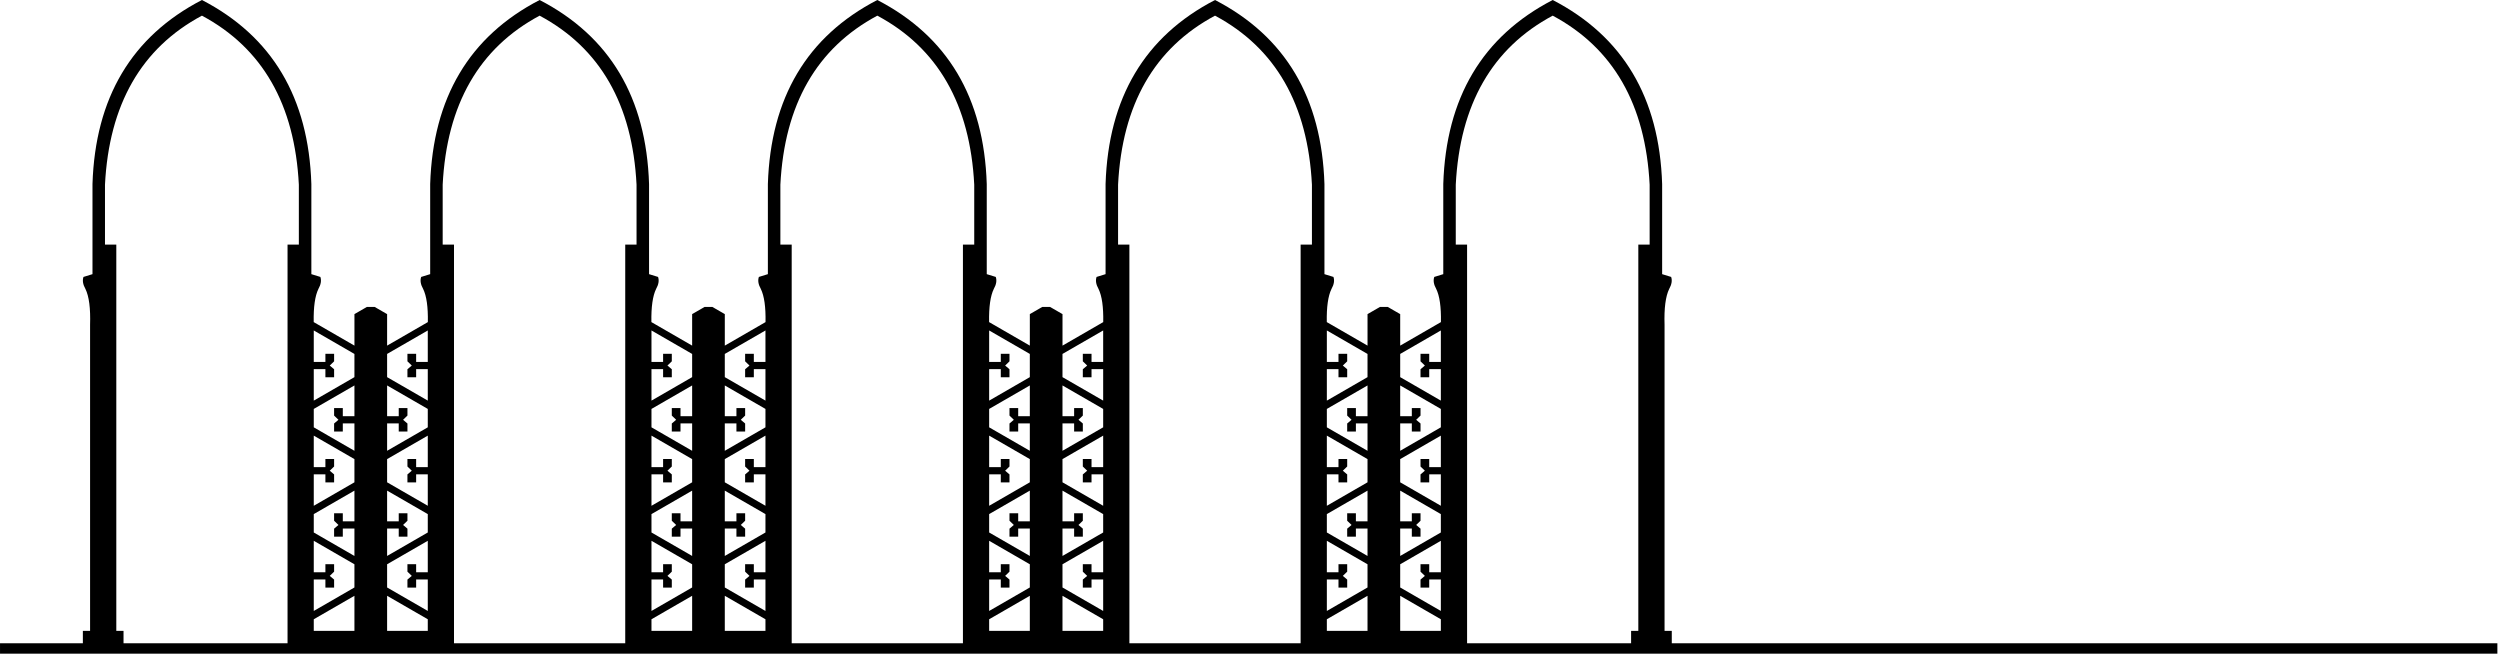<?xml version="1.0" encoding="UTF-8"?> <svg xmlns="http://www.w3.org/2000/svg" viewBox="0 0 180.00 47.07" data-guides="{&quot;vertical&quot;:[],&quot;horizontal&quot;:[]}"><defs></defs><path fill="#000000" stroke="none" fill-opacity="1" stroke-width="1" stroke-opacity="1" id="tSvg1e8ab1a5f5" title="Path 2" d="M74.147 45.422C74.147 44.58 74.147 43.739 74.147 42.897C73.171 43.46 72.195 44.023 71.219 44.587C71.219 44.865 71.219 45.144 71.219 45.422C72.195 45.422 73.171 45.422 74.147 45.422C74.147 45.422 74.147 45.422 74.147 45.422ZM0 46.313C1.448 46.313 2.897 46.313 4.345 46.313C4.886 46.313 5.426 46.313 5.966 46.313C5.966 46.017 5.966 45.719 5.966 45.422C6.139 45.422 6.312 45.422 6.486 45.422C6.486 38.078 6.486 30.734 6.486 23.389C6.524 22.199 6.412 21.337 6.151 20.802C5.97 20.481 5.923 20.194 6.01 19.939C6.226 19.872 6.443 19.805 6.659 19.739C6.659 17.577 6.659 15.415 6.659 13.253C6.856 7.036 9.482 2.618 14.539 0C19.595 2.618 22.221 7.036 22.418 13.253C22.418 15.415 22.418 17.577 22.418 19.739C22.634 19.805 22.851 19.872 23.067 19.939C23.154 20.194 23.107 20.481 22.926 20.802C22.68 21.306 22.567 22.103 22.587 23.191C23.564 23.756 24.542 24.32 25.52 24.885C25.52 24.128 25.52 23.372 25.52 22.616C25.818 22.444 26.117 22.271 26.416 22.099C26.509 22.099 26.602 22.099 26.696 22.099C26.789 22.099 26.882 22.099 26.975 22.099C27.274 22.271 27.573 22.444 27.872 22.616C27.872 23.372 27.872 24.128 27.872 24.885C28.849 24.32 29.827 23.756 30.805 23.191C30.825 22.103 30.712 21.306 30.465 20.802C30.284 20.481 30.237 20.194 30.324 19.939C30.541 19.872 30.757 19.805 30.973 19.739C30.973 17.577 30.973 15.415 30.973 13.253C31.17 7.036 33.796 2.618 38.853 0C43.909 2.618 46.535 7.036 46.732 13.253C46.732 15.415 46.732 17.577 46.732 19.739C46.948 19.805 47.165 19.872 47.381 19.939C47.468 20.194 47.421 20.481 47.24 20.802C46.994 21.306 46.881 22.103 46.901 23.191C47.878 23.756 48.856 24.32 49.834 24.885C49.834 24.128 49.834 23.372 49.834 22.616C50.132 22.444 50.431 22.271 50.73 22.099C50.823 22.099 50.916 22.099 51.01 22.099C51.103 22.099 51.196 22.099 51.29 22.099C51.588 22.271 51.887 22.444 52.186 22.616C52.186 23.372 52.186 24.128 52.186 24.885C53.163 24.32 54.141 23.756 55.118 23.191C55.139 22.103 55.025 21.306 54.779 20.802C54.598 20.481 54.551 20.194 54.639 19.939C54.855 19.872 55.071 19.805 55.287 19.739C55.287 17.577 55.287 15.415 55.287 13.253C55.484 7.036 58.11 2.618 63.167 0C68.223 2.618 70.85 7.036 71.046 13.253C71.046 15.415 71.046 17.577 71.046 19.739C71.263 19.805 71.479 19.872 71.695 19.939C71.782 20.194 71.735 20.481 71.554 20.802C71.308 21.306 71.195 22.103 71.215 23.191C72.192 23.756 73.17 24.32 74.148 24.885C74.148 24.128 74.148 23.372 74.148 22.616C74.446 22.444 74.745 22.271 75.044 22.099C75.137 22.099 75.231 22.099 75.324 22.099C75.417 22.099 75.51 22.099 75.604 22.099C75.903 22.271 76.201 22.444 76.5 22.616C76.5 23.372 76.5 24.128 76.5 24.885C77.477 24.32 78.455 23.756 79.433 23.191C79.453 22.103 79.34 21.306 79.093 20.802C78.912 20.481 78.866 20.194 78.953 19.939C79.169 19.872 79.385 19.805 79.601 19.739C79.601 17.577 79.601 15.415 79.601 13.253C79.798 7.036 82.424 2.618 87.481 0C92.537 2.618 95.164 7.036 95.36 13.253C95.36 15.415 95.36 17.577 95.36 19.739C95.577 19.805 95.793 19.872 96.009 19.939C96.096 20.194 96.049 20.481 95.868 20.802C95.622 21.306 95.509 22.103 95.529 23.191C96.507 23.756 97.484 24.32 98.462 24.885C98.462 24.128 98.462 23.372 98.462 22.616C98.76 22.444 99.059 22.271 99.358 22.099C99.451 22.099 99.545 22.099 99.638 22.099C99.731 22.099 99.825 22.099 99.918 22.099C100.217 22.271 100.515 22.444 100.814 22.616C100.814 23.372 100.814 24.128 100.814 24.885C101.792 24.32 102.769 23.756 103.747 23.191C103.767 22.103 103.654 21.306 103.407 20.802C103.227 20.481 103.18 20.194 103.267 19.939C103.483 19.872 103.699 19.805 103.916 19.739C103.916 17.577 103.916 15.415 103.916 13.253C104.112 7.036 106.738 2.618 111.795 0C116.851 2.618 119.478 7.036 119.674 13.253C119.674 15.415 119.674 17.577 119.674 19.739C119.891 19.805 120.107 19.872 120.323 19.939C120.41 20.194 120.363 20.481 120.182 20.802C119.921 21.337 119.81 22.199 119.848 23.389C119.848 30.734 119.848 38.078 119.848 45.422C120.021 45.422 120.194 45.422 120.368 45.422C120.368 45.719 120.368 46.017 120.368 46.313C120.908 46.313 121.448 46.313 121.988 46.313C141.262 46.313 160.537 46.313 179.811 46.313C179.811 46.563 179.811 46.813 179.811 47.063C160.537 47.063 141.262 47.063 121.988 47.063C82.774 47.063 43.56 47.063 4.346 47.063C2.897 47.063 1.449 47.063 0.001 47.063C0.001 46.813 0.001 46.563 0.001 46.313C0 46.313 0 46.313 0 46.313ZM8.893 46.313C12.83 46.313 16.766 46.313 20.703 46.313C20.703 36.746 20.703 27.179 20.703 17.611C20.974 17.611 21.246 17.611 21.517 17.611C21.517 16.174 21.517 14.736 21.517 13.299C21.224 7.518 18.897 3.46 14.539 1.127C10.18 3.46 7.853 7.518 7.559 13.299C7.559 14.736 7.559 16.174 7.559 17.611C7.831 17.611 8.102 17.611 8.374 17.611C8.374 26.882 8.374 36.152 8.374 45.422C8.547 45.422 8.72 45.422 8.894 45.422C8.894 45.719 8.894 46.017 8.894 46.313C8.894 46.313 8.893 46.313 8.893 46.313ZM32.688 46.313C36.798 46.313 40.907 46.313 45.017 46.313C45.017 36.746 45.017 27.179 45.017 17.611C45.288 17.611 45.56 17.611 45.831 17.611C45.831 16.174 45.831 14.736 45.831 13.299C45.537 7.518 43.211 3.46 38.852 1.127C34.494 3.46 32.167 7.518 31.873 13.299C31.873 14.736 31.873 16.174 31.873 17.611C32.145 17.611 32.417 17.611 32.688 17.611C32.688 27.179 32.688 36.746 32.688 46.313C32.688 46.313 32.688 46.313 32.688 46.313ZM57.002 46.313C61.112 46.313 65.221 46.313 69.331 46.313C69.331 36.746 69.331 27.179 69.331 17.611C69.603 17.611 69.874 17.611 70.145 17.611C70.145 16.174 70.145 14.736 70.145 13.299C69.851 7.518 67.525 3.46 63.167 1.127C58.808 3.46 56.481 7.518 56.187 13.299C56.187 14.736 56.187 16.174 56.187 17.611C56.459 17.611 56.73 17.611 57.002 17.611C57.002 27.179 57.002 36.746 57.002 46.313C57.002 46.313 57.002 46.313 57.002 46.313ZM81.316 46.313C85.426 46.313 89.535 46.313 93.645 46.313C93.645 36.746 93.645 27.179 93.645 17.611C93.916 17.611 94.188 17.611 94.459 17.611C94.459 16.174 94.459 14.736 94.459 13.299C94.165 7.518 91.839 3.46 87.481 1.127C83.122 3.46 80.795 7.518 80.501 13.299C80.501 14.736 80.501 16.174 80.501 17.611C80.773 17.611 81.044 17.611 81.316 17.611C81.316 27.179 81.316 36.746 81.316 46.313C81.316 46.313 81.316 46.313 81.316 46.313ZM105.63 46.313C109.566 46.313 113.503 46.313 117.439 46.313C117.439 46.017 117.439 45.719 117.439 45.422C117.612 45.422 117.786 45.422 117.959 45.422C117.959 36.152 117.959 26.882 117.959 17.611C118.231 17.611 118.502 17.611 118.774 17.611C118.774 16.174 118.774 14.736 118.774 13.299C118.48 7.518 116.153 3.46 111.794 1.127C107.436 3.46 105.11 7.518 104.815 13.299C104.815 14.736 104.815 16.174 104.815 17.611C105.087 17.611 105.358 17.611 105.63 17.611C105.63 27.179 105.63 36.746 105.63 46.313C105.63 46.313 105.63 46.313 105.63 46.313ZM74.147 42.298C74.147 41.741 74.147 41.185 74.147 40.628C73.171 40.064 72.195 39.501 71.219 38.937C71.219 39.693 71.219 40.448 71.219 41.204C71.499 41.204 71.778 41.204 72.057 41.204C72.057 41.009 72.057 40.814 72.057 40.62C72.266 40.62 72.475 40.62 72.683 40.62C72.683 40.8 72.683 40.98 72.683 41.16C72.579 41.261 72.475 41.362 72.37 41.463C72.475 41.552 72.579 41.641 72.683 41.73C72.683 41.923 72.683 42.115 72.683 42.307C72.475 42.307 72.266 42.307 72.057 42.307C72.057 42.112 72.057 41.917 72.057 41.722C71.778 41.722 71.499 41.722 71.219 41.722C71.219 42.478 71.219 43.233 71.219 43.989C72.195 43.425 73.171 42.862 74.147 42.298C74.147 42.298 74.147 42.298 74.147 42.298ZM74.147 40.029C74.147 39.371 74.147 38.713 74.147 38.056C73.868 38.056 73.589 38.056 73.31 38.056C73.31 38.25 73.31 38.445 73.31 38.64C73.101 38.64 72.892 38.64 72.683 38.64C72.683 38.448 72.683 38.256 72.683 38.064C72.787 37.975 72.892 37.886 72.996 37.797C72.892 37.696 72.787 37.595 72.683 37.493C72.683 37.313 72.683 37.133 72.683 36.953C72.892 36.953 73.101 36.953 73.31 36.953C73.31 37.148 73.31 37.342 73.31 37.537C73.589 37.537 73.868 37.537 74.147 37.537C74.147 36.8 74.147 36.062 74.147 35.324C73.171 35.888 72.195 36.451 71.219 37.015C71.219 37.456 71.219 37.897 71.219 38.339C72.195 38.902 73.171 39.466 74.147 40.029C74.147 40.029 74.147 40.029 74.147 40.029ZM74.147 34.726C74.147 34.169 74.147 33.612 74.147 33.056C73.171 32.492 72.195 31.929 71.219 31.365C71.219 32.121 71.219 32.876 71.219 33.632C71.499 33.632 71.778 33.632 72.057 33.632C72.057 33.437 72.057 33.242 72.057 33.047C72.266 33.047 72.475 33.047 72.683 33.047C72.683 33.227 72.683 33.408 72.683 33.588C72.579 33.689 72.475 33.79 72.37 33.891C72.475 33.98 72.579 34.069 72.683 34.158C72.683 34.35 72.683 34.542 72.683 34.734C72.475 34.734 72.266 34.734 72.057 34.734C72.057 34.539 72.057 34.345 72.057 34.15C71.778 34.15 71.499 34.15 71.219 34.15C71.219 34.905 71.219 35.661 71.219 36.417C72.195 35.853 73.171 35.29 74.147 34.726C74.147 34.726 74.147 34.726 74.147 34.726ZM74.147 32.457C74.147 31.799 74.147 31.141 74.147 30.484C73.868 30.484 73.589 30.484 73.31 30.484C73.31 30.678 73.31 30.873 73.31 31.068C73.101 31.068 72.892 31.068 72.683 31.068C72.683 30.876 72.683 30.684 72.683 30.492C72.787 30.403 72.892 30.313 72.996 30.224C72.892 30.123 72.787 30.022 72.683 29.921C72.683 29.741 72.683 29.561 72.683 29.381C72.892 29.381 73.101 29.381 73.31 29.381C73.31 29.576 73.31 29.77 73.31 29.965C73.589 29.965 73.868 29.965 74.147 29.965C74.147 29.228 74.147 28.49 74.147 27.752C73.171 28.316 72.195 28.879 71.219 29.443C71.219 29.884 71.219 30.325 71.219 30.767C72.195 31.33 73.171 31.893 74.147 32.457ZM74.147 27.154C74.147 26.597 74.147 26.04 74.147 25.483C73.171 24.92 72.195 24.356 71.219 23.793C71.219 24.549 71.219 25.304 71.219 26.06C71.499 26.06 71.778 26.06 72.057 26.06C72.057 25.865 72.057 25.67 72.057 25.475C72.266 25.475 72.475 25.475 72.683 25.475C72.683 25.655 72.683 25.835 72.683 26.016C72.579 26.117 72.475 26.218 72.37 26.319C72.475 26.408 72.579 26.497 72.683 26.586C72.683 26.778 72.683 26.97 72.683 27.162C72.475 27.162 72.266 27.162 72.057 27.162C72.057 26.967 72.057 26.773 72.057 26.578C71.778 26.578 71.499 26.578 71.219 26.578C71.219 27.333 71.219 28.089 71.219 28.845C72.195 28.281 73.171 27.717 74.147 27.154C74.147 27.154 74.147 27.154 74.147 27.154ZM76.499 25.483C76.499 26.04 76.499 26.597 76.499 27.154C77.475 27.717 78.452 28.281 79.428 28.844C79.428 28.089 79.428 27.333 79.428 26.578C79.148 26.578 78.869 26.578 78.59 26.578C78.59 26.772 78.59 26.967 78.59 27.162C78.381 27.162 78.172 27.162 77.963 27.162C77.963 26.97 77.963 26.778 77.963 26.586C78.068 26.497 78.172 26.408 78.277 26.319C78.172 26.218 78.068 26.116 77.963 26.015C77.963 25.835 77.963 25.655 77.963 25.475C78.172 25.475 78.381 25.475 78.59 25.475C78.59 25.67 78.59 25.865 78.59 26.059C78.869 26.059 79.148 26.059 79.428 26.059C79.428 25.304 79.428 24.548 79.428 23.793C78.452 24.356 77.475 24.92 76.499 25.483C76.499 25.483 76.499 25.483 76.499 25.483ZM76.499 27.752C76.499 28.49 76.499 29.228 76.499 29.965C76.779 29.965 77.058 29.965 77.337 29.965C77.337 29.77 77.337 29.576 77.337 29.381C77.546 29.381 77.755 29.381 77.964 29.381C77.964 29.561 77.964 29.741 77.964 29.921C77.859 30.022 77.755 30.123 77.65 30.224C77.755 30.314 77.859 30.403 77.964 30.492C77.964 30.684 77.964 30.876 77.964 31.068C77.755 31.068 77.546 31.068 77.337 31.068C77.337 30.873 77.337 30.678 77.337 30.484C77.058 30.484 76.779 30.484 76.499 30.484C76.499 31.142 76.499 31.799 76.499 32.457C77.475 31.894 78.452 31.33 79.428 30.767C79.428 30.325 79.428 29.884 79.428 29.443C78.452 28.879 77.475 28.316 76.499 27.752ZM76.499 33.056C76.499 33.612 76.499 34.169 76.499 34.726C77.475 35.289 78.452 35.853 79.428 36.416C79.428 35.661 79.428 34.905 79.428 34.15C79.148 34.15 78.869 34.15 78.59 34.15C78.59 34.345 78.59 34.539 78.59 34.734C78.381 34.734 78.172 34.734 77.963 34.734C77.963 34.542 77.963 34.35 77.963 34.158C78.068 34.069 78.172 33.98 78.277 33.891C78.172 33.79 78.068 33.689 77.963 33.588C77.963 33.408 77.963 33.227 77.963 33.047C78.172 33.047 78.381 33.047 78.59 33.047C78.59 33.242 78.59 33.437 78.59 33.632C78.869 33.632 79.148 33.632 79.428 33.632C79.428 32.876 79.428 32.12 79.428 31.365C78.452 31.928 77.475 32.492 76.499 33.055C76.499 33.055 76.499 33.056 76.499 33.056ZM76.499 35.325C76.499 36.062 76.499 36.8 76.499 37.538C76.779 37.538 77.058 37.538 77.337 37.538C77.337 37.343 77.337 37.148 77.337 36.953C77.546 36.953 77.755 36.953 77.964 36.953C77.964 37.133 77.964 37.313 77.964 37.494C77.859 37.595 77.755 37.696 77.65 37.797C77.755 37.886 77.859 37.975 77.964 38.064C77.964 38.256 77.964 38.448 77.964 38.64C77.755 38.64 77.546 38.64 77.337 38.64C77.337 38.445 77.337 38.251 77.337 38.056C77.058 38.056 76.779 38.056 76.499 38.056C76.499 38.714 76.499 39.371 76.499 40.029C77.475 39.466 78.452 38.902 79.428 38.339C79.428 37.898 79.428 37.456 79.428 37.015C78.452 36.452 77.475 35.888 76.499 35.325C76.499 35.325 76.499 35.325 76.499 35.325ZM76.499 40.628C76.499 41.185 76.499 41.741 76.499 42.298C77.475 42.862 78.452 43.425 79.428 43.989C79.428 43.233 79.428 42.478 79.428 41.722C79.148 41.722 78.869 41.722 78.59 41.722C78.59 41.917 78.59 42.112 78.59 42.306C78.381 42.306 78.172 42.306 77.963 42.306C77.963 42.114 77.963 41.922 77.963 41.73C78.068 41.641 78.172 41.552 78.277 41.463C78.172 41.362 78.068 41.261 77.963 41.16C77.963 40.98 77.963 40.8 77.963 40.62C78.172 40.62 78.381 40.62 78.59 40.62C78.59 40.814 78.59 41.009 78.59 41.204C78.869 41.204 79.148 41.204 79.428 41.204C79.428 40.448 79.428 39.693 79.428 38.937C78.452 39.501 77.475 40.064 76.499 40.627C76.499 40.628 76.499 40.628 76.499 40.628ZM76.499 42.897C76.499 43.739 76.499 44.581 76.499 45.423C77.475 45.423 78.452 45.423 79.428 45.423C79.428 45.144 79.428 44.866 79.428 44.587C78.452 44.024 77.475 43.46 76.499 42.897C76.499 42.897 76.499 42.897 76.499 42.897ZM95.533 23.793C95.533 24.549 95.533 25.304 95.533 26.06C95.813 26.06 96.092 26.06 96.371 26.06C96.371 25.865 96.371 25.67 96.371 25.475C96.58 25.475 96.789 25.475 96.998 25.475C96.998 25.655 96.998 25.835 96.998 26.016C96.893 26.117 96.788 26.218 96.684 26.319C96.788 26.408 96.893 26.497 96.998 26.586C96.998 26.778 96.998 26.97 96.998 27.162C96.789 27.162 96.58 27.162 96.371 27.162C96.371 26.967 96.371 26.773 96.371 26.578C96.092 26.578 95.813 26.578 95.533 26.578C95.533 27.333 95.533 28.089 95.533 28.845C96.509 28.281 97.485 27.717 98.461 27.154C98.461 26.597 98.461 26.04 98.461 25.484C97.485 24.92 96.509 24.357 95.533 23.793C95.533 23.793 95.533 23.793 95.533 23.793ZM95.533 29.443C95.533 29.884 95.533 30.325 95.533 30.767C96.509 31.33 97.485 31.894 98.461 32.457C98.461 31.799 98.461 31.142 98.461 30.484C98.182 30.484 97.903 30.484 97.624 30.484C97.624 30.678 97.624 30.873 97.624 31.068C97.415 31.068 97.206 31.068 96.997 31.068C96.997 30.876 96.997 30.684 96.997 30.492C97.102 30.403 97.206 30.314 97.311 30.224C97.206 30.123 97.102 30.022 96.997 29.921C96.997 29.741 96.997 29.561 96.997 29.381C97.206 29.381 97.415 29.381 97.624 29.381C97.624 29.576 97.624 29.77 97.624 29.965C97.903 29.965 98.182 29.965 98.461 29.965C98.461 29.228 98.461 28.49 98.461 27.752C97.485 28.316 96.509 28.879 95.533 29.443ZM95.533 31.365C95.533 32.121 95.533 32.876 95.533 33.632C95.813 33.632 96.092 33.632 96.371 33.632C96.371 33.437 96.371 33.242 96.371 33.047C96.58 33.047 96.789 33.047 96.998 33.047C96.998 33.227 96.998 33.408 96.998 33.588C96.893 33.689 96.788 33.79 96.684 33.891C96.788 33.98 96.893 34.069 96.998 34.158C96.998 34.35 96.998 34.542 96.998 34.734C96.789 34.734 96.58 34.734 96.371 34.734C96.371 34.539 96.371 34.345 96.371 34.15C96.092 34.15 95.813 34.15 95.533 34.15C95.533 34.905 95.533 35.661 95.533 36.417C96.509 35.853 97.485 35.29 98.461 34.726C98.461 34.169 98.461 33.613 98.461 33.056C97.485 32.492 96.509 31.929 95.533 31.365C95.533 31.365 95.533 31.365 95.533 31.365ZM95.533 37.015C95.533 37.456 95.533 37.898 95.533 38.339C96.509 38.902 97.485 39.466 98.461 40.029C98.461 39.371 98.461 38.714 98.461 38.056C98.182 38.056 97.903 38.056 97.624 38.056C97.624 38.251 97.624 38.445 97.624 38.64C97.415 38.64 97.206 38.64 96.997 38.64C96.997 38.448 96.997 38.256 96.997 38.064C97.102 37.975 97.206 37.886 97.311 37.797C97.206 37.696 97.102 37.595 96.997 37.493C96.997 37.313 96.997 37.133 96.997 36.953C97.206 36.953 97.415 36.953 97.624 36.953C97.624 37.148 97.624 37.343 97.624 37.538C97.903 37.538 98.182 37.538 98.461 37.538C98.461 36.8 98.461 36.062 98.461 35.325C97.485 35.888 96.509 36.451 95.533 37.015C95.533 37.015 95.533 37.015 95.533 37.015ZM95.533 38.937C95.533 39.693 95.533 40.448 95.533 41.204C95.813 41.204 96.092 41.204 96.371 41.204C96.371 41.009 96.371 40.814 96.371 40.62C96.58 40.62 96.789 40.62 96.998 40.62C96.998 40.8 96.998 40.98 96.998 41.16C96.893 41.261 96.788 41.362 96.684 41.463C96.788 41.552 96.893 41.641 96.998 41.73C96.998 41.923 96.998 42.115 96.998 42.307C96.789 42.307 96.58 42.307 96.371 42.307C96.371 42.112 96.371 41.917 96.371 41.722C96.092 41.722 95.813 41.722 95.533 41.722C95.533 42.478 95.533 43.233 95.533 43.989C96.509 43.425 97.485 42.862 98.461 42.298C98.461 41.741 98.461 41.185 98.461 40.628C97.485 40.064 96.509 39.501 95.533 38.937C95.533 38.937 95.533 38.937 95.533 38.937ZM95.533 44.587C95.533 44.866 95.533 45.144 95.533 45.423C96.51 45.423 97.486 45.423 98.461 45.423C98.461 44.581 98.461 43.739 98.461 42.897C97.485 43.46 96.509 44.023 95.533 44.587C95.533 44.587 95.533 44.587 95.533 44.587ZM100.814 25.483C100.814 26.04 100.814 26.597 100.814 27.154C101.79 27.717 102.765 28.281 103.741 28.844C103.741 28.089 103.741 27.333 103.741 26.578C103.462 26.578 103.183 26.578 102.904 26.578C102.904 26.772 102.904 26.967 102.904 27.162C102.695 27.162 102.486 27.162 102.277 27.162C102.277 26.97 102.277 26.778 102.277 26.586C102.382 26.497 102.486 26.408 102.591 26.319C102.486 26.218 102.382 26.116 102.277 26.015C102.277 25.835 102.277 25.655 102.277 25.475C102.486 25.475 102.695 25.475 102.904 25.475C102.904 25.67 102.904 25.865 102.904 26.059C103.183 26.059 103.462 26.059 103.741 26.059C103.741 25.304 103.741 24.548 103.741 23.793C102.765 24.356 101.79 24.92 100.814 25.483C100.814 25.483 100.814 25.483 100.814 25.483ZM100.814 27.752C100.814 28.49 100.814 29.228 100.814 29.965C101.093 29.965 101.372 29.965 101.651 29.965C101.651 29.77 101.651 29.576 101.651 29.381C101.86 29.381 102.069 29.381 102.278 29.381C102.278 29.561 102.278 29.741 102.278 29.921C102.173 30.022 102.069 30.123 101.964 30.224C102.069 30.314 102.173 30.403 102.278 30.492C102.278 30.684 102.278 30.876 102.278 31.068C102.069 31.068 101.86 31.068 101.651 31.068C101.651 30.873 101.651 30.678 101.651 30.484C101.372 30.484 101.093 30.484 100.814 30.484C100.814 31.142 100.814 31.799 100.814 32.457C101.79 31.894 102.765 31.33 103.741 30.767C103.741 30.325 103.741 29.884 103.741 29.443C102.765 28.879 101.79 28.316 100.814 27.752ZM100.814 33.056C100.814 33.612 100.814 34.169 100.814 34.726C101.79 35.289 102.765 35.853 103.741 36.416C103.741 35.661 103.741 34.905 103.741 34.15C103.462 34.15 103.183 34.15 102.904 34.15C102.904 34.345 102.904 34.539 102.904 34.734C102.695 34.734 102.486 34.734 102.277 34.734C102.277 34.542 102.277 34.35 102.277 34.158C102.382 34.069 102.486 33.98 102.591 33.891C102.486 33.79 102.382 33.689 102.277 33.588C102.277 33.408 102.277 33.227 102.277 33.047C102.486 33.047 102.695 33.047 102.904 33.047C102.904 33.242 102.904 33.437 102.904 33.632C103.183 33.632 103.462 33.632 103.741 33.632C103.741 32.876 103.741 32.12 103.741 31.365C102.765 31.928 101.79 32.492 100.814 33.055C100.814 33.055 100.814 33.056 100.814 33.056ZM100.814 35.325C100.814 36.062 100.814 36.8 100.814 37.538C101.093 37.538 101.372 37.538 101.651 37.538C101.651 37.343 101.651 37.148 101.651 36.953C101.86 36.953 102.069 36.953 102.278 36.953C102.278 37.133 102.278 37.313 102.278 37.494C102.173 37.595 102.069 37.696 101.964 37.797C102.069 37.886 102.173 37.975 102.278 38.064C102.278 38.256 102.278 38.448 102.278 38.64C102.069 38.64 101.86 38.64 101.651 38.64C101.651 38.445 101.651 38.251 101.651 38.056C101.372 38.056 101.093 38.056 100.814 38.056C100.814 38.714 100.814 39.371 100.814 40.029C101.79 39.466 102.765 38.902 103.741 38.339C103.741 37.898 103.741 37.456 103.741 37.015C102.765 36.452 101.79 35.888 100.814 35.325C100.814 35.325 100.814 35.325 100.814 35.325ZM100.814 40.628C100.814 41.185 100.814 41.741 100.814 42.298C101.79 42.862 102.765 43.425 103.741 43.989C103.741 43.233 103.741 42.478 103.741 41.722C103.462 41.722 103.183 41.722 102.904 41.722C102.904 41.917 102.904 42.112 102.904 42.306C102.695 42.306 102.486 42.306 102.277 42.306C102.277 42.114 102.277 41.922 102.277 41.73C102.382 41.641 102.486 41.552 102.591 41.463C102.486 41.362 102.382 41.261 102.277 41.16C102.277 40.98 102.277 40.8 102.277 40.62C102.486 40.62 102.695 40.62 102.904 40.62C102.904 40.814 102.904 41.009 102.904 41.204C103.183 41.204 103.462 41.204 103.741 41.204C103.741 40.448 103.741 39.693 103.741 38.937C102.765 39.501 101.79 40.064 100.814 40.627C100.814 40.628 100.814 40.628 100.814 40.628ZM100.814 42.897C100.814 43.739 100.814 44.581 100.814 45.423C101.79 45.423 102.765 45.423 103.741 45.423C103.741 45.144 103.741 44.866 103.741 44.587C102.765 44.024 101.79 43.46 100.814 42.897C100.814 42.897 100.814 42.897 100.814 42.897ZM22.591 23.793C22.591 24.549 22.591 25.304 22.591 26.06C22.871 26.06 23.15 26.06 23.429 26.06C23.429 25.865 23.429 25.67 23.429 25.475C23.638 25.475 23.847 25.475 24.056 25.475C24.056 25.655 24.056 25.835 24.056 26.016C23.951 26.117 23.847 26.218 23.742 26.319C23.847 26.408 23.951 26.497 24.056 26.586C24.056 26.778 24.056 26.97 24.056 27.162C23.847 27.162 23.638 27.162 23.429 27.162C23.429 26.967 23.429 26.773 23.429 26.578C23.15 26.578 22.871 26.578 22.591 26.578C22.591 27.333 22.591 28.089 22.591 28.845C23.567 28.281 24.543 27.717 25.519 27.154C25.519 26.597 25.519 26.04 25.519 25.484C24.543 24.92 23.567 24.357 22.591 23.793C22.591 23.793 22.591 23.793 22.591 23.793ZM22.591 29.443C22.591 29.884 22.591 30.325 22.591 30.767C23.567 31.33 24.543 31.894 25.519 32.457C25.519 31.799 25.519 31.142 25.519 30.484C25.24 30.484 24.961 30.484 24.682 30.484C24.682 30.678 24.682 30.873 24.682 31.068C24.473 31.068 24.264 31.068 24.055 31.068C24.055 30.876 24.055 30.684 24.055 30.492C24.16 30.403 24.264 30.314 24.369 30.224C24.264 30.123 24.16 30.022 24.055 29.921C24.055 29.741 24.055 29.561 24.055 29.381C24.264 29.381 24.473 29.381 24.682 29.381C24.682 29.576 24.682 29.77 24.682 29.965C24.961 29.965 25.24 29.965 25.519 29.965C25.519 29.228 25.519 28.49 25.519 27.752C24.543 28.316 23.567 28.879 22.591 29.443ZM22.591 31.365C22.591 32.121 22.591 32.876 22.591 33.632C22.871 33.632 23.15 33.632 23.429 33.632C23.429 33.437 23.429 33.242 23.429 33.047C23.638 33.047 23.847 33.047 24.056 33.047C24.056 33.227 24.056 33.408 24.056 33.588C23.951 33.689 23.847 33.79 23.742 33.891C23.847 33.98 23.951 34.069 24.056 34.158C24.056 34.35 24.056 34.542 24.056 34.734C23.847 34.734 23.638 34.734 23.429 34.734C23.429 34.539 23.429 34.345 23.429 34.15C23.15 34.15 22.871 34.15 22.591 34.15C22.591 34.905 22.591 35.661 22.591 36.417C23.567 35.853 24.543 35.29 25.519 34.726C25.519 34.169 25.519 33.613 25.519 33.056C24.543 32.492 23.567 31.929 22.591 31.365C22.591 31.365 22.591 31.365 22.591 31.365ZM22.591 37.015C22.591 37.456 22.591 37.898 22.591 38.339C23.567 38.902 24.543 39.466 25.519 40.029C25.519 39.371 25.519 38.714 25.519 38.056C25.24 38.056 24.961 38.056 24.682 38.056C24.682 38.251 24.682 38.445 24.682 38.64C24.473 38.64 24.264 38.64 24.055 38.64C24.055 38.448 24.055 38.256 24.055 38.064C24.16 37.975 24.264 37.886 24.369 37.797C24.264 37.696 24.16 37.595 24.055 37.493C24.055 37.313 24.055 37.133 24.055 36.953C24.264 36.953 24.473 36.953 24.682 36.953C24.682 37.148 24.682 37.343 24.682 37.538C24.961 37.538 25.24 37.538 25.519 37.538C25.519 36.8 25.519 36.062 25.519 35.325C24.543 35.888 23.567 36.451 22.591 37.015C22.591 37.015 22.591 37.015 22.591 37.015ZM22.591 38.937C22.591 39.693 22.591 40.448 22.591 41.204C22.871 41.204 23.15 41.204 23.429 41.204C23.429 41.009 23.429 40.814 23.429 40.62C23.638 40.62 23.847 40.62 24.056 40.62C24.056 40.8 24.056 40.98 24.056 41.16C23.951 41.261 23.847 41.362 23.742 41.463C23.847 41.552 23.951 41.641 24.056 41.73C24.056 41.923 24.056 42.115 24.056 42.307C23.847 42.307 23.638 42.307 23.429 42.307C23.429 42.112 23.429 41.917 23.429 41.722C23.15 41.722 22.871 41.722 22.591 41.722C22.591 42.478 22.591 43.233 22.591 43.989C23.567 43.425 24.543 42.862 25.519 42.298C25.519 41.741 25.519 41.185 25.519 40.628C24.543 40.064 23.567 39.501 22.591 38.937C22.591 38.937 22.591 38.937 22.591 38.937ZM22.591 44.587C22.591 44.866 22.591 45.144 22.591 45.423C23.567 45.423 24.543 45.423 25.519 45.423C25.519 44.581 25.519 43.739 25.519 42.897C24.543 43.46 23.567 44.023 22.591 44.587C22.591 44.587 22.591 44.587 22.591 44.587ZM27.872 25.483C27.872 26.04 27.872 26.597 27.872 27.154C28.848 27.717 29.824 28.281 30.8 28.844C30.8 28.089 30.8 27.333 30.8 26.578C30.52 26.578 30.241 26.578 29.962 26.578C29.962 26.772 29.962 26.967 29.962 27.162C29.753 27.162 29.544 27.162 29.335 27.162C29.335 26.97 29.335 26.778 29.335 26.586C29.44 26.497 29.544 26.408 29.649 26.319C29.544 26.218 29.44 26.116 29.335 26.015C29.335 25.835 29.335 25.655 29.335 25.475C29.544 25.475 29.753 25.475 29.962 25.475C29.962 25.67 29.962 25.865 29.962 26.059C30.241 26.059 30.52 26.059 30.8 26.059C30.8 25.304 30.8 24.548 30.8 23.793C29.824 24.356 28.848 24.92 27.872 25.483C27.872 25.483 27.872 25.483 27.872 25.483ZM27.872 27.752C27.872 28.49 27.872 29.228 27.872 29.965C28.151 29.965 28.43 29.965 28.709 29.965C28.709 29.77 28.709 29.576 28.709 29.381C28.918 29.381 29.127 29.381 29.336 29.381C29.336 29.561 29.336 29.741 29.336 29.921C29.231 30.022 29.127 30.123 29.022 30.224C29.127 30.314 29.231 30.403 29.336 30.492C29.336 30.684 29.336 30.876 29.336 31.068C29.127 31.068 28.918 31.068 28.709 31.068C28.709 30.873 28.709 30.678 28.709 30.484C28.43 30.484 28.151 30.484 27.872 30.484C27.872 31.142 27.872 31.799 27.872 32.457C28.848 31.894 29.824 31.33 30.8 30.767C30.8 30.325 30.8 29.884 30.8 29.443C29.824 28.879 28.848 28.316 27.872 27.752ZM27.872 33.056C27.872 33.612 27.872 34.169 27.872 34.726C28.848 35.289 29.824 35.853 30.8 36.416C30.8 35.661 30.8 34.905 30.8 34.15C30.52 34.15 30.241 34.15 29.962 34.15C29.962 34.345 29.962 34.539 29.962 34.734C29.753 34.734 29.544 34.734 29.335 34.734C29.335 34.542 29.335 34.35 29.335 34.158C29.44 34.069 29.544 33.98 29.649 33.891C29.544 33.79 29.44 33.689 29.335 33.588C29.335 33.408 29.335 33.227 29.335 33.047C29.544 33.047 29.753 33.047 29.962 33.047C29.962 33.242 29.962 33.437 29.962 33.632C30.241 33.632 30.52 33.632 30.8 33.632C30.8 32.876 30.8 32.12 30.8 31.365C29.824 31.928 28.848 32.492 27.872 33.055C27.872 33.055 27.872 33.056 27.872 33.056ZM27.872 35.325C27.872 36.062 27.872 36.8 27.872 37.538C28.151 37.538 28.43 37.538 28.709 37.538C28.709 37.343 28.709 37.148 28.709 36.953C28.918 36.953 29.127 36.953 29.336 36.953C29.336 37.133 29.336 37.313 29.336 37.494C29.231 37.595 29.127 37.696 29.022 37.797C29.127 37.886 29.231 37.975 29.336 38.064C29.336 38.256 29.336 38.448 29.336 38.64C29.127 38.64 28.918 38.64 28.709 38.64C28.709 38.445 28.709 38.251 28.709 38.056C28.43 38.056 28.151 38.056 27.872 38.056C27.872 38.714 27.872 39.371 27.872 40.029C28.848 39.466 29.824 38.902 30.8 38.339C30.8 37.898 30.8 37.456 30.8 37.015C29.824 36.452 28.848 35.888 27.872 35.325C27.872 35.325 27.872 35.325 27.872 35.325ZM27.872 40.628C27.872 41.185 27.872 41.741 27.872 42.298C28.848 42.862 29.824 43.425 30.8 43.989C30.8 43.233 30.8 42.478 30.8 41.722C30.52 41.722 30.241 41.722 29.962 41.722C29.962 41.917 29.962 42.112 29.962 42.306C29.753 42.306 29.544 42.306 29.335 42.306C29.335 42.114 29.335 41.922 29.335 41.73C29.44 41.641 29.544 41.552 29.649 41.463C29.544 41.362 29.44 41.261 29.335 41.16C29.335 40.98 29.335 40.8 29.335 40.62C29.544 40.62 29.753 40.62 29.962 40.62C29.962 40.814 29.962 41.009 29.962 41.204C30.241 41.204 30.52 41.204 30.8 41.204C30.8 40.448 30.8 39.693 30.8 38.937C29.824 39.501 28.848 40.064 27.872 40.627C27.872 40.628 27.872 40.628 27.872 40.628ZM27.872 42.897C27.872 43.739 27.872 44.581 27.872 45.423C28.848 45.423 29.823 45.423 30.8 45.423C30.8 45.144 30.8 44.866 30.8 44.587C29.824 44.024 28.848 43.46 27.872 42.897C27.872 42.897 27.872 42.897 27.872 42.897ZM46.906 23.793C46.906 24.549 46.906 25.304 46.906 26.06C47.185 26.06 47.464 26.06 47.743 26.06C47.743 25.865 47.743 25.67 47.743 25.475C47.952 25.475 48.161 25.475 48.37 25.475C48.37 25.655 48.37 25.835 48.37 26.016C48.265 26.117 48.161 26.218 48.056 26.319C48.161 26.408 48.265 26.497 48.37 26.586C48.37 26.778 48.37 26.97 48.37 27.162C48.161 27.162 47.952 27.162 47.743 27.162C47.743 26.967 47.743 26.773 47.743 26.578C47.464 26.578 47.185 26.578 46.906 26.578C46.906 27.333 46.906 28.089 46.906 28.845C47.882 28.281 48.858 27.717 49.834 27.154C49.834 26.597 49.834 26.04 49.834 25.484C48.858 24.92 47.882 24.357 46.906 23.793C46.906 23.793 46.906 23.793 46.906 23.793ZM46.906 29.443C46.906 29.884 46.906 30.325 46.906 30.767C47.882 31.33 48.858 31.894 49.834 32.457C49.834 31.799 49.834 31.142 49.834 30.484C49.554 30.484 49.275 30.484 48.996 30.484C48.996 30.678 48.996 30.873 48.996 31.068C48.787 31.068 48.578 31.068 48.369 31.068C48.369 30.876 48.369 30.684 48.369 30.492C48.474 30.403 48.578 30.314 48.683 30.224C48.578 30.123 48.474 30.022 48.369 29.921C48.369 29.741 48.369 29.561 48.369 29.381C48.578 29.381 48.787 29.381 48.996 29.381C48.996 29.576 48.996 29.77 48.996 29.965C49.275 29.965 49.554 29.965 49.834 29.965C49.834 29.228 49.834 28.49 49.834 27.752C48.858 28.316 47.882 28.879 46.906 29.443ZM46.906 31.365C46.906 32.121 46.906 32.876 46.906 33.632C47.185 33.632 47.464 33.632 47.743 33.632C47.743 33.437 47.743 33.242 47.743 33.047C47.952 33.047 48.161 33.047 48.37 33.047C48.37 33.227 48.37 33.408 48.37 33.588C48.265 33.689 48.161 33.79 48.056 33.891C48.161 33.98 48.265 34.069 48.37 34.158C48.37 34.35 48.37 34.542 48.37 34.734C48.161 34.734 47.952 34.734 47.743 34.734C47.743 34.539 47.743 34.345 47.743 34.15C47.464 34.15 47.185 34.15 46.906 34.15C46.906 34.905 46.906 35.661 46.906 36.417C47.882 35.853 48.858 35.29 49.834 34.726C49.834 34.169 49.834 33.613 49.834 33.056C48.858 32.492 47.882 31.929 46.906 31.365C46.906 31.365 46.906 31.365 46.906 31.365ZM46.906 37.015C46.906 37.456 46.906 37.898 46.906 38.339C47.882 38.902 48.858 39.466 49.834 40.029C49.834 39.371 49.834 38.714 49.834 38.056C49.554 38.056 49.275 38.056 48.996 38.056C48.996 38.251 48.996 38.445 48.996 38.64C48.787 38.64 48.578 38.64 48.369 38.64C48.369 38.448 48.369 38.256 48.369 38.064C48.474 37.975 48.578 37.886 48.683 37.797C48.578 37.696 48.474 37.595 48.369 37.493C48.369 37.313 48.369 37.133 48.369 36.953C48.578 36.953 48.787 36.953 48.996 36.953C48.996 37.148 48.996 37.343 48.996 37.538C49.275 37.538 49.554 37.538 49.834 37.538C49.834 36.8 49.834 36.062 49.834 35.325C48.858 35.888 47.882 36.451 46.906 37.015C46.906 37.015 46.906 37.015 46.906 37.015ZM46.906 38.937C46.906 39.693 46.906 40.448 46.906 41.204C47.185 41.204 47.464 41.204 47.743 41.204C47.743 41.009 47.743 40.814 47.743 40.62C47.952 40.62 48.161 40.62 48.37 40.62C48.37 40.8 48.37 40.98 48.37 41.16C48.265 41.261 48.161 41.362 48.056 41.463C48.161 41.552 48.265 41.641 48.37 41.73C48.37 41.923 48.37 42.115 48.37 42.307C48.161 42.307 47.952 42.307 47.743 42.307C47.743 42.112 47.743 41.917 47.743 41.722C47.464 41.722 47.185 41.722 46.906 41.722C46.906 42.478 46.906 43.233 46.906 43.989C47.882 43.425 48.858 42.862 49.834 42.298C49.834 41.741 49.834 41.185 49.834 40.628C48.858 40.064 47.882 39.501 46.906 38.937C46.906 38.937 46.906 38.937 46.906 38.937ZM46.906 44.587C46.906 44.827 46.906 45.067 46.906 45.307C46.906 45.346 46.906 45.384 46.906 45.423C47.882 45.423 48.858 45.423 49.834 45.423C49.834 45.398 49.834 45.373 49.834 45.349C49.834 44.531 49.834 43.714 49.834 42.897C48.858 43.46 47.882 44.024 46.906 44.587ZM52.185 25.483C52.185 26.04 52.185 26.597 52.185 27.154C53.161 27.717 54.137 28.281 55.113 28.844C55.113 28.089 55.113 27.333 55.113 26.578C54.834 26.578 54.555 26.578 54.276 26.578C54.276 26.772 54.276 26.967 54.276 27.162C54.067 27.162 53.858 27.162 53.649 27.162C53.649 26.97 53.649 26.778 53.649 26.586C53.754 26.497 53.858 26.408 53.963 26.319C53.858 26.218 53.754 26.116 53.649 26.015C53.649 25.835 53.649 25.655 53.649 25.475C53.858 25.475 54.067 25.475 54.276 25.475C54.276 25.67 54.276 25.865 54.276 26.059C54.555 26.059 54.834 26.059 55.113 26.059C55.113 25.304 55.113 24.548 55.113 23.793C54.137 24.356 53.161 24.92 52.185 25.483C52.185 25.483 52.185 25.483 52.185 25.483ZM52.185 27.752C52.185 28.49 52.185 29.228 52.185 29.965C52.465 29.965 52.744 29.965 53.023 29.965C53.023 29.77 53.023 29.576 53.023 29.381C53.232 29.381 53.441 29.381 53.65 29.381C53.65 29.561 53.65 29.741 53.65 29.921C53.545 30.022 53.441 30.123 53.336 30.224C53.441 30.314 53.545 30.403 53.65 30.492C53.65 30.684 53.65 30.876 53.65 31.068C53.441 31.068 53.232 31.068 53.023 31.068C53.023 30.873 53.023 30.678 53.023 30.484C52.744 30.484 52.465 30.484 52.185 30.484C52.185 31.142 52.185 31.799 52.185 32.457C53.161 31.894 54.137 31.33 55.113 30.767C55.113 30.325 55.113 29.884 55.113 29.443C54.137 28.879 53.161 28.316 52.185 27.752ZM52.185 33.056C52.185 33.612 52.185 34.169 52.185 34.726C53.161 35.289 54.137 35.853 55.113 36.416C55.113 35.661 55.113 34.905 55.113 34.15C54.834 34.15 54.555 34.15 54.276 34.15C54.276 34.345 54.276 34.539 54.276 34.734C54.067 34.734 53.858 34.734 53.649 34.734C53.649 34.542 53.649 34.35 53.649 34.158C53.754 34.069 53.858 33.98 53.963 33.891C53.858 33.79 53.754 33.689 53.649 33.588C53.649 33.408 53.649 33.227 53.649 33.047C53.858 33.047 54.067 33.047 54.276 33.047C54.276 33.242 54.276 33.437 54.276 33.632C54.555 33.632 54.834 33.632 55.113 33.632C55.113 32.876 55.113 32.12 55.113 31.365C54.137 31.928 53.161 32.492 52.185 33.055C52.185 33.055 52.185 33.056 52.185 33.056ZM52.185 35.325C52.185 36.062 52.185 36.8 52.185 37.538C52.465 37.538 52.744 37.538 53.023 37.538C53.023 37.343 53.023 37.148 53.023 36.953C53.232 36.953 53.441 36.953 53.65 36.953C53.65 37.133 53.65 37.313 53.65 37.494C53.545 37.595 53.441 37.696 53.336 37.797C53.441 37.886 53.545 37.975 53.65 38.064C53.65 38.256 53.65 38.448 53.65 38.64C53.441 38.64 53.232 38.64 53.023 38.64C53.023 38.445 53.023 38.251 53.023 38.056C52.744 38.056 52.465 38.056 52.185 38.056C52.185 38.714 52.185 39.371 52.185 40.029C53.161 39.466 54.137 38.902 55.113 38.339C55.113 37.898 55.113 37.456 55.113 37.015C54.137 36.452 53.161 35.888 52.185 35.325C52.185 35.325 52.185 35.325 52.185 35.325ZM52.185 40.628C52.185 41.185 52.185 41.741 52.185 42.298C53.161 42.862 54.137 43.425 55.113 43.989C55.113 43.233 55.113 42.478 55.113 41.722C54.834 41.722 54.555 41.722 54.276 41.722C54.276 41.917 54.276 42.112 54.276 42.306C54.067 42.306 53.858 42.306 53.649 42.306C53.649 42.114 53.649 41.922 53.649 41.73C53.754 41.641 53.858 41.552 53.963 41.463C53.858 41.362 53.754 41.261 53.649 41.16C53.649 40.98 53.649 40.8 53.649 40.62C53.858 40.62 54.067 40.62 54.276 40.62C54.276 40.814 54.276 41.009 54.276 41.204C54.555 41.204 54.834 41.204 55.113 41.204C55.113 40.448 55.113 39.693 55.113 38.937C54.137 39.501 53.161 40.064 52.185 40.627C52.185 40.628 52.185 40.628 52.185 40.628ZM52.185 42.897C52.185 43.725 52.185 44.553 52.185 45.382C52.185 45.395 52.185 45.409 52.185 45.423C53.161 45.423 54.137 45.423 55.113 45.423C55.113 45.144 55.113 44.866 55.113 44.587C54.137 44.024 53.161 43.46 52.185 42.897Z"></path></svg> 